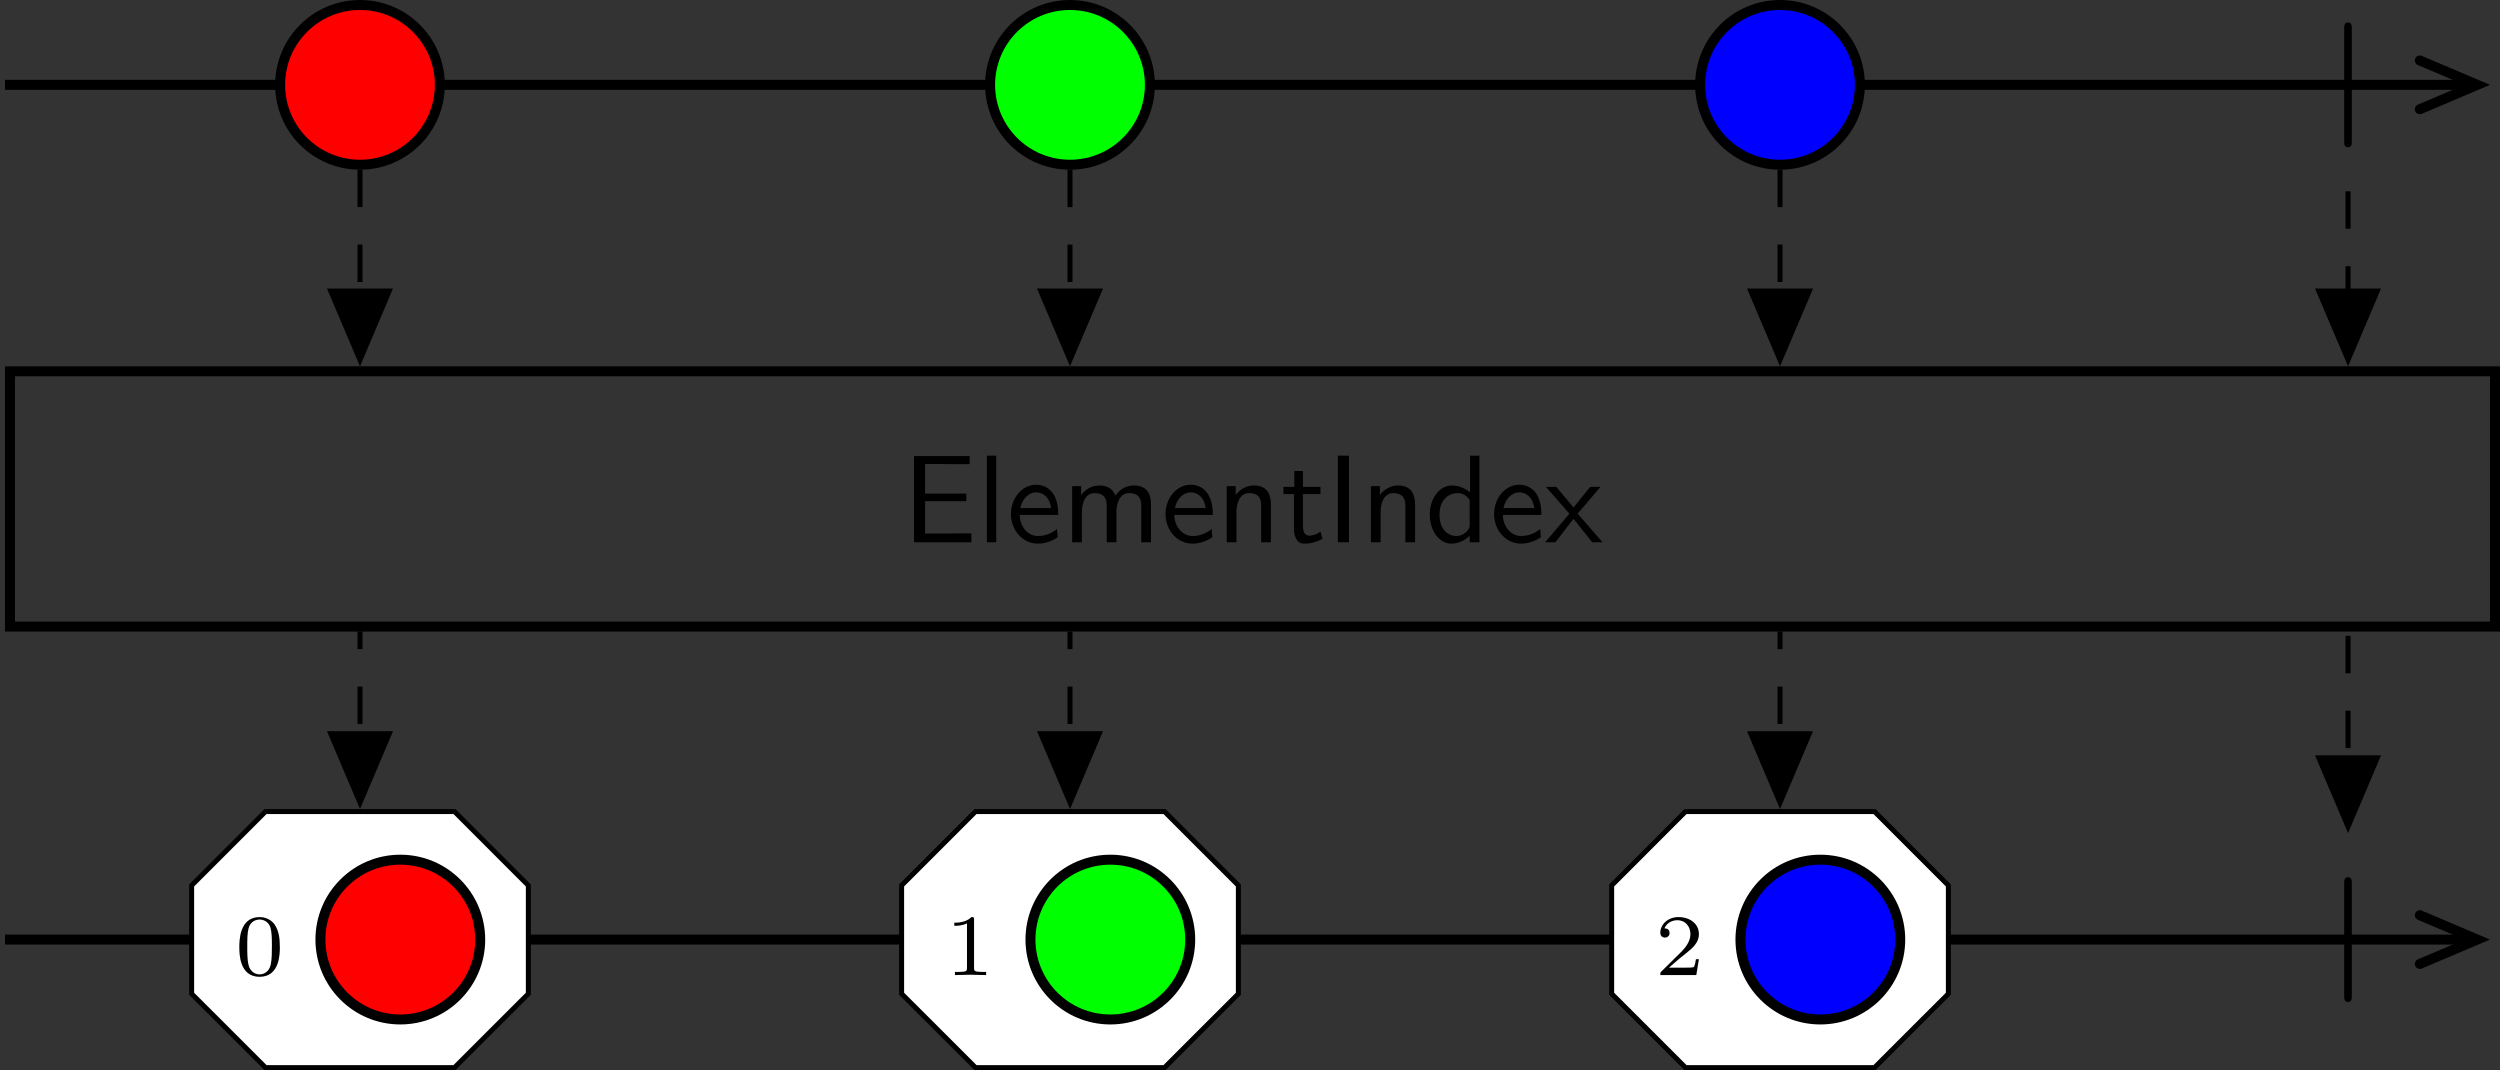 <?xml version='1.0' encoding='UTF-8'?>
<!-- This file was generated by dvisvgm 2.11.1 -->
<svg version='1.1' xmlns='http://www.w3.org/2000/svg' xmlns:xlink='http://www.w3.org/1999/xlink' width='425.193pt' height='181.999pt' viewBox='-146.288 -143.035 425.193 181.999'>
<rect x="-146.288" y="-143.035" width="425.193" height="181.999" fill="#333333" stroke="none"/>
<style>
    @media (prefers-color-scheme: dark) {
    path[stroke="#000"] {stroke: #eee !important;}
    path[fill="#000"] {fill: #eee !important;}
    path[fill="#fff"] {fill: #212529 !important;}
    g[id="text"] path, g[id="arrowheads"], path[id="g0-106"] {fill: #eee !important;}}
</style>
<defs>
<path id='g0-106' d='M1.893-7.024C1.893-7.173 1.893-7.472 1.594-7.472C1.285-7.472 1.285-7.183 1.285-7.024V2.042C1.285 2.192 1.285 2.491 1.584 2.491C1.893 2.491 1.893 2.202 1.893 2.042V-7.024Z'/>
<g id="text">
<path id='g1-69' d='M5.111-3.278V-3.885H1.823V-6.247H3.198C3.318-6.247 3.437-6.237 3.557-6.237H5.38V-6.884H.936V0H5.519V-.707H4.264C4.144-.707 4.025-.697 3.905-.697H1.823V-3.278H5.111Z'/>
<path id='g1-73' d='M1.823-6.914H.936V0H1.823V-6.914Z'/>
<path id='g1-100' d='M4.324-6.914H3.577V-3.985C3.049-4.423 2.491-4.533 2.122-4.533C1.136-4.533 .359-3.497 .359-2.212C.359-.907 1.126 .11 2.072 .11C2.401 .11 2.989 .02 3.547-.518V0H4.324V-6.914ZM3.547-1.385C3.547-1.245 3.537-1.066 3.218-.777C2.989-.578 2.74-.498 2.481-.498C1.863-.498 1.136-.966 1.136-2.202C1.136-3.517 1.993-3.925 2.58-3.925C3.029-3.925 3.328-3.696 3.547-3.377V-1.385Z'/>
<path id='g1-101' d='M4.125-2.182C4.125-2.521 4.115-3.268 3.726-3.866C3.318-4.483 2.71-4.593 2.351-4.593C1.245-4.593 .349-3.537 .349-2.252C.349-.936 1.305 .11 2.501 .11C3.128 .11 3.696-.13 4.085-.408L4.025-1.056C3.397-.538 2.74-.498 2.511-.498C1.714-.498 1.076-1.205 1.046-2.182H4.125ZM1.096-2.73C1.255-3.487 1.783-3.985 2.351-3.985C2.869-3.985 3.427-3.646 3.557-2.73H1.096Z'/>
<path id='g1-108' d='M1.554-6.914H.807V0H1.554V-6.914Z'/>
<path id='g1-109' d='M7.103-2.969C7.103-3.636 6.944-4.533 5.738-4.533C5.141-4.533 4.623-4.254 4.254-3.716C3.995-4.473 3.298-4.533 2.979-4.533C2.262-4.533 1.793-4.125 1.524-3.766V-4.483H.807V0H1.584V-2.441C1.584-3.118 1.853-3.925 2.59-3.925C3.517-3.925 3.567-3.278 3.567-2.899V0H4.344V-2.441C4.344-3.118 4.613-3.925 5.35-3.925C6.276-3.925 6.326-3.278 6.326-2.899V0H7.103V-2.969Z'/>
<path id='g1-110' d='M4.334-2.969C4.334-3.626 4.184-4.533 2.969-4.533C2.072-4.533 1.584-3.856 1.524-3.776V-4.483H.807V0H1.584V-2.441C1.584-3.098 1.833-3.925 2.59-3.925C3.547-3.925 3.557-3.218 3.557-2.899V0H4.334V-2.969Z'/>
<path id='g1-116' d='M1.743-3.846H3.148V-4.423H1.743V-5.689H1.056V-4.423H.189V-3.846H1.026V-1.186C1.026-.588 1.166 .11 1.853 .11C2.55 .11 3.059-.139 3.308-.269L3.148-.857C2.889-.648 2.57-.528 2.252-.528C1.883-.528 1.743-.827 1.743-1.355V-3.846Z'/>
<path id='g1-120' d='M2.59-2.281L4.413-4.423H3.597L2.262-2.78L.887-4.423H.06L1.933-2.281L0 0H.817L2.262-1.873L3.756 0H4.583L2.59-2.281Z'/>
<path id='g2-48' d='M3.599-2.225C3.599-2.992 3.508-3.543 3.187-4.031C2.971-4.352 2.538-4.631 1.981-4.631C.363-4.631 .363-2.727 .363-2.225S.363 .139 1.981 .139S3.599-1.723 3.599-2.225ZM1.981-.056C1.66-.056 1.234-.244 1.095-.816C.997-1.227 .997-1.799 .997-2.315C.997-2.824 .997-3.354 1.102-3.738C1.248-4.289 1.695-4.435 1.981-4.435C2.357-4.435 2.72-4.205 2.845-3.801C2.957-3.424 2.964-2.922 2.964-2.315C2.964-1.799 2.964-1.283 2.873-.844C2.734-.209 2.26-.056 1.981-.056Z'/>
<path id='g2-49' d='M2.336-4.435C2.336-4.624 2.322-4.631 2.127-4.631C1.681-4.191 1.046-4.184 .76-4.184V-3.933C.928-3.933 1.388-3.933 1.771-4.129V-.572C1.771-.342 1.771-.251 1.074-.251H.809V0C.934-.007 1.792-.028 2.05-.028C2.267-.028 3.145-.007 3.299 0V-.251H3.034C2.336-.251 2.336-.342 2.336-.572V-4.435Z'/>
<path id='g2-50' d='M3.522-1.269H3.285C3.264-1.116 3.194-.704 3.103-.635C3.048-.593 2.511-.593 2.413-.593H1.13C1.862-1.241 2.106-1.437 2.525-1.764C3.041-2.176 3.522-2.608 3.522-3.271C3.522-4.115 2.783-4.631 1.89-4.631C1.025-4.631 .439-4.024 .439-3.382C.439-3.027 .739-2.992 .809-2.992C.976-2.992 1.179-3.11 1.179-3.361C1.179-3.487 1.13-3.731 .767-3.731C.983-4.226 1.458-4.38 1.785-4.38C2.483-4.38 2.845-3.836 2.845-3.271C2.845-2.664 2.413-2.183 2.19-1.932L.509-.272C.439-.209 .439-.195 .439 0H3.313L3.522-1.269Z'/>
</g>
</defs>
<g id='page1' transform='matrix(2.13 0 0 2.13 0 0)'>
<path d='M-68.281-60.379H128.875' stroke='#000' fill='none' stroke-width='.797'/>
<path d='M124.539-62.324L129.125-60.379L124.539-58.43' stroke='#000' fill='none' stroke-width='.797' stroke-linecap='round'/>
<path d='M-33.559-60.379C-33.559-63.898-36.414-66.754-39.934-66.754C-43.457-66.754-46.312-63.898-46.312-60.379C-46.312-56.856-43.457-54-39.934-54C-36.414-54-33.559-56.856-33.559-60.379Z' fill='#f00'/>
<path d='M-33.559-60.379C-33.559-63.898-36.414-66.754-39.934-66.754C-43.457-66.754-46.312-63.898-46.312-60.379C-46.312-56.856-43.457-54-39.934-54C-36.414-54-33.559-56.856-33.559-60.379Z' stroke='#000' fill='none' stroke-width='.797' stroke-miterlimit='10'/>
<path d='M23.137-60.379C23.137-63.898 20.281-66.754 16.758-66.754C13.234-66.754 10.379-63.898 10.379-60.379C10.379-56.856 13.234-54 16.758-54C20.281-54 23.137-56.856 23.137-60.379Z' fill='#0f0'/>
<path d='M23.137-60.379C23.137-63.898 20.281-66.754 16.758-66.754C13.234-66.754 10.379-63.898 10.379-60.379C10.379-56.856 13.234-54 16.758-54C20.281-54 23.137-56.856 23.137-60.379Z' stroke='#000' fill='none' stroke-width='.797' stroke-miterlimit='10'/>
<path d='M79.828-60.379C79.828-63.898 76.973-66.754 73.453-66.754C69.93-66.754 67.074-63.898 67.074-60.379C67.074-56.856 69.93-54 73.453-54C76.973-54 79.828-56.856 79.828-60.379Z' fill='#00f'/>
<path d='M79.828-60.379C79.828-63.898 76.973-66.754 73.453-66.754C69.93-66.754 67.074-63.898 67.074-60.379C67.074-56.856 69.93-54 73.453-54C76.973-54 79.828-56.856 79.828-60.379Z' stroke='#000' fill='none' stroke-width='.797' stroke-miterlimit='10'/>
<g transform='matrix(1 0 0 1 85.687 35.555)'>
<use x='31.529' y='-93.442' xlink:href='#g0-106'/>
</g>
<path d='M-67.883-17.121H130.543V-37.504H-67.883Z' stroke='#000' fill='none' stroke-width='.797' stroke-miterlimit='10'/>
<g transform='matrix(1 0 0 1 -28.164 36.524)'>
<use x='31.529' y='-60.378' xlink:href='#g1-69'/>
<use x='37.479' y='-60.378' xlink:href='#g1-108'/>
<use x='39.859' y='-60.378' xlink:href='#g1-101'/>
<use x='44.287' y='-60.378' xlink:href='#g1-109'/>
<use x='52.202' y='-60.378' xlink:href='#g1-101'/>
<use x='56.63' y='-60.378' xlink:href='#g1-110'/>
<use x='61.777' y='-60.378' xlink:href='#g1-116'/>
<use x='65.375' y='-60.378' xlink:href='#g1-73'/>
<use x='68.142' y='-60.378' xlink:href='#g1-110'/>
<use x='73.29' y='-60.378' xlink:href='#g1-100'/>
<use x='78.437' y='-60.378' xlink:href='#g1-101'/>
<use x='82.865' y='-60.378' xlink:href='#g1-120'/>
</g>
<path d='M-68.281 7.871H128.875' stroke='#000' fill='none' stroke-width='.797' stroke-miterlimit='10'/>
<path d='M124.539 5.926L129.125 7.871L124.539 9.816' stroke='#000' fill='none' stroke-width='.797' stroke-miterlimit='10' stroke-linecap='round'/>
<path d='M-26.492 3.547L-29.441 .598L-32.391-2.352H-47.48L-50.43 .598L-53.379 3.547V12.199L-50.43 15.145L-47.48 18.094H-32.391L-29.441 15.145L-26.492 12.199Z' fill='#fff'/>
<path d='M-26.492 3.547L-29.441 .598L-32.391-2.352H-47.48L-50.43 .598L-53.379 3.547V12.199L-50.43 15.145L-47.48 18.094H-32.391L-29.441 15.145L-26.492 12.199Z' stroke='#000' fill='none' stroke-width='.399' stroke-miterlimit='10'/>
<g transform='matrix(1 0 0 1 -81.462 35.899)'>
<use x='31.529' y='-25.193' xlink:href='#g2-48'/>
</g>
<path d='M-30.336 7.871C-30.336 4.348-33.191 1.492-36.715 1.492C-40.238 1.492-43.094 4.348-43.094 7.871C-43.094 11.395-40.238 14.25-36.715 14.25C-33.191 14.25-30.336 11.395-30.336 7.871Z' fill='#f00'/>
<path d='M-30.336 7.871C-30.336 4.348-33.191 1.492-36.715 1.492C-40.238 1.492-43.094 4.348-43.094 7.871C-43.094 11.395-40.238 14.25-36.715 14.25C-33.191 14.25-30.336 11.395-30.336 7.871Z' stroke='#000' fill='none' stroke-width='.797' stroke-miterlimit='10'/>
<path d='M30.203 3.547L27.254 .598L24.305-2.352H9.211L6.262 .598L3.312 3.547V12.199L6.262 15.145L9.211 18.094H24.305L27.254 15.145L30.203 12.199Z' fill='#fff'/>
<path d='M30.203 3.547L27.254 .598L24.305-2.352H9.211L6.262 .598L3.312 3.547V12.199L6.262 15.145L9.211 18.094H24.305L27.254 15.145L30.203 12.199Z' stroke='#000' fill='none' stroke-width='.399' stroke-miterlimit='10'/>
<g transform='matrix(1 0 0 1 -24.768 35.899)'>
<use x='31.529' y='-25.193' xlink:href='#g2-49'/>
</g>
<path d='M26.355 7.871C26.355 4.348 23.5 1.492 19.98 1.492C16.457 1.492 13.602 4.348 13.602 7.871C13.602 11.395 16.457 14.25 19.98 14.25C23.5 14.25 26.355 11.395 26.355 7.871Z' fill='#0f0'/>
<path d='M26.356 7.871C26.356 4.348 23.5 1.492 19.981 1.492C16.457 1.492 13.602 4.348 13.602 7.871C13.602 11.395 16.457 14.25 19.981 14.25C23.5 14.25 26.356 11.395 26.356 7.871Z' stroke='#000' fill='none' stroke-width='.797' stroke-miterlimit='10'/>
<path d='M86.895 3.547L83.946 .598L80.996-2.352H65.906L62.957 .598L60.008 3.547V12.199L62.957 15.145L65.906 18.094H80.996L83.946 15.145L86.895 12.199Z' fill='#fff'/>
<path d='M86.895 3.547L83.946 .598L80.996-2.352H65.906L62.957 .598L60.008 3.547V12.199L62.957 15.145L65.906 18.094H80.996L83.946 15.145L86.895 12.199Z' stroke='#000' fill='none' stroke-width='.399' stroke-miterlimit='10'/>
<g transform='matrix(1 0 0 1 31.925 35.899)'>
<use x='31.529' y='-25.193' xlink:href='#g2-50'/>
</g>
<path d='M83.051 7.871C83.051 4.348 80.195 1.492 76.672 1.492C73.148 1.492 70.293 4.348 70.293 7.871C70.293 11.395 73.148 14.25 76.672 14.25C80.195 14.25 83.051 11.395 83.051 7.871Z' fill='#00f'/>
<path d='M83.051 7.871C83.051 4.348 80.195 1.492 76.672 1.492C73.148 1.492 70.293 4.348 70.293 7.871C70.293 11.395 73.148 14.25 76.672 14.25C80.195 14.25 83.051 11.395 83.051 7.871Z' stroke='#000' fill='none' stroke-width='.797' stroke-miterlimit='10'/>
<g transform='matrix(1 0 0 1 85.687 35.555)'>
<use x='31.529' y='-25.193' xlink:href='#g0-106'/>
</g>
<g id="arrowheads">
<path d='M-39.934-53.602V-38.711' stroke='#000' fill='none' stroke-width='.399' stroke-miterlimit='10' stroke-dasharray='2.989 2.989'/>
<path d='M-37.602-43.914L-39.934-38.414L-42.27-43.914Z'/>
<path d='M-37.602-43.914L-39.934-38.414L-42.27-43.914Z' stroke='#000' fill='none' stroke-width='.399' stroke-miterlimit='10'/>
<path d='M16.758-53.602V-38.711' stroke='#000' fill='none' stroke-width='.399' stroke-miterlimit='10' stroke-dasharray='2.989 2.989'/>
<path d='M19.094-43.914L16.758-38.414L14.422-43.914Z'/>
<path d='M19.094-43.914L16.758-38.414L14.422-43.914Z' stroke='#000' fill='none' stroke-width='.399' stroke-miterlimit='10'/>
<path d='M73.453-53.602V-38.711' stroke='#000' fill='none' stroke-width='.399' stroke-miterlimit='10' stroke-dasharray='2.989 2.989'/>
<path d='M75.789-43.914L73.453-38.414L71.117-43.914Z'/>
<path d='M75.789-43.914L73.453-38.414L71.117-43.914Z' stroke='#000' fill='none' stroke-width='.399' stroke-miterlimit='10'/>
<path d='M118.809-51.875V-38.711' stroke='#000' fill='none' stroke-width='.399' stroke-miterlimit='10' stroke-dasharray='2.989 2.989'/>
<path d='M121.141-43.914L118.809-38.414L116.473-43.914Z'/>
<path d='M121.141-43.914L118.809-38.414L116.473-43.914Z' stroke='#000' fill='none' stroke-width='.399' stroke-miterlimit='10'/>
<path d='M-39.934-3.363V-16.723' stroke='#000' fill='none' stroke-width='.399' stroke-miterlimit='10' stroke-dasharray='2.989 2.989'/>
<path d='M-37.598-8.566L-39.934-3.062L-42.27-8.566Z'/>
<path d='M-37.598-8.566L-39.934-3.062L-42.27-8.566Z' stroke='#000' fill='none' stroke-width='.398' stroke-miterlimit='10'/>
<path d='M16.762-3.363L16.758-16.723' stroke='#000' fill='none' stroke-width='.399' stroke-miterlimit='10' stroke-dasharray='2.989 2.989'/>
<path d='M19.094-8.566L16.762-3.062L14.426-8.566Z'/>
<path d='M19.094-8.566L16.762-3.062L14.426-8.566Z' stroke='#000' fill='none' stroke-width='.398' stroke-miterlimit='10'/>
<path d='M73.453-3.363V-16.723' stroke='#000' fill='none' stroke-width='.399' stroke-miterlimit='10' stroke-dasharray='2.989 2.989'/>
<path d='M75.789-8.566L73.453-3.062L71.117-8.566Z'/>
<path d='M75.789-8.566L73.453-3.062L71.117-8.566Z' stroke='#000' fill='none' stroke-width='.398' stroke-miterlimit='10'/>
<path d='M118.809-1.438V-16.723' stroke='#000' fill='none' stroke-width='.399' stroke-miterlimit='10' stroke-dasharray='2.989 2.989'/>
<path d='M121.141-6.641L118.809-1.141L116.473-6.641Z'/>
<path d='M121.141-6.641L118.809-1.141L116.473-6.641Z' stroke='#000' fill='none' stroke-width='.399' stroke-miterlimit='10'/>
</g>
</g>
</svg>